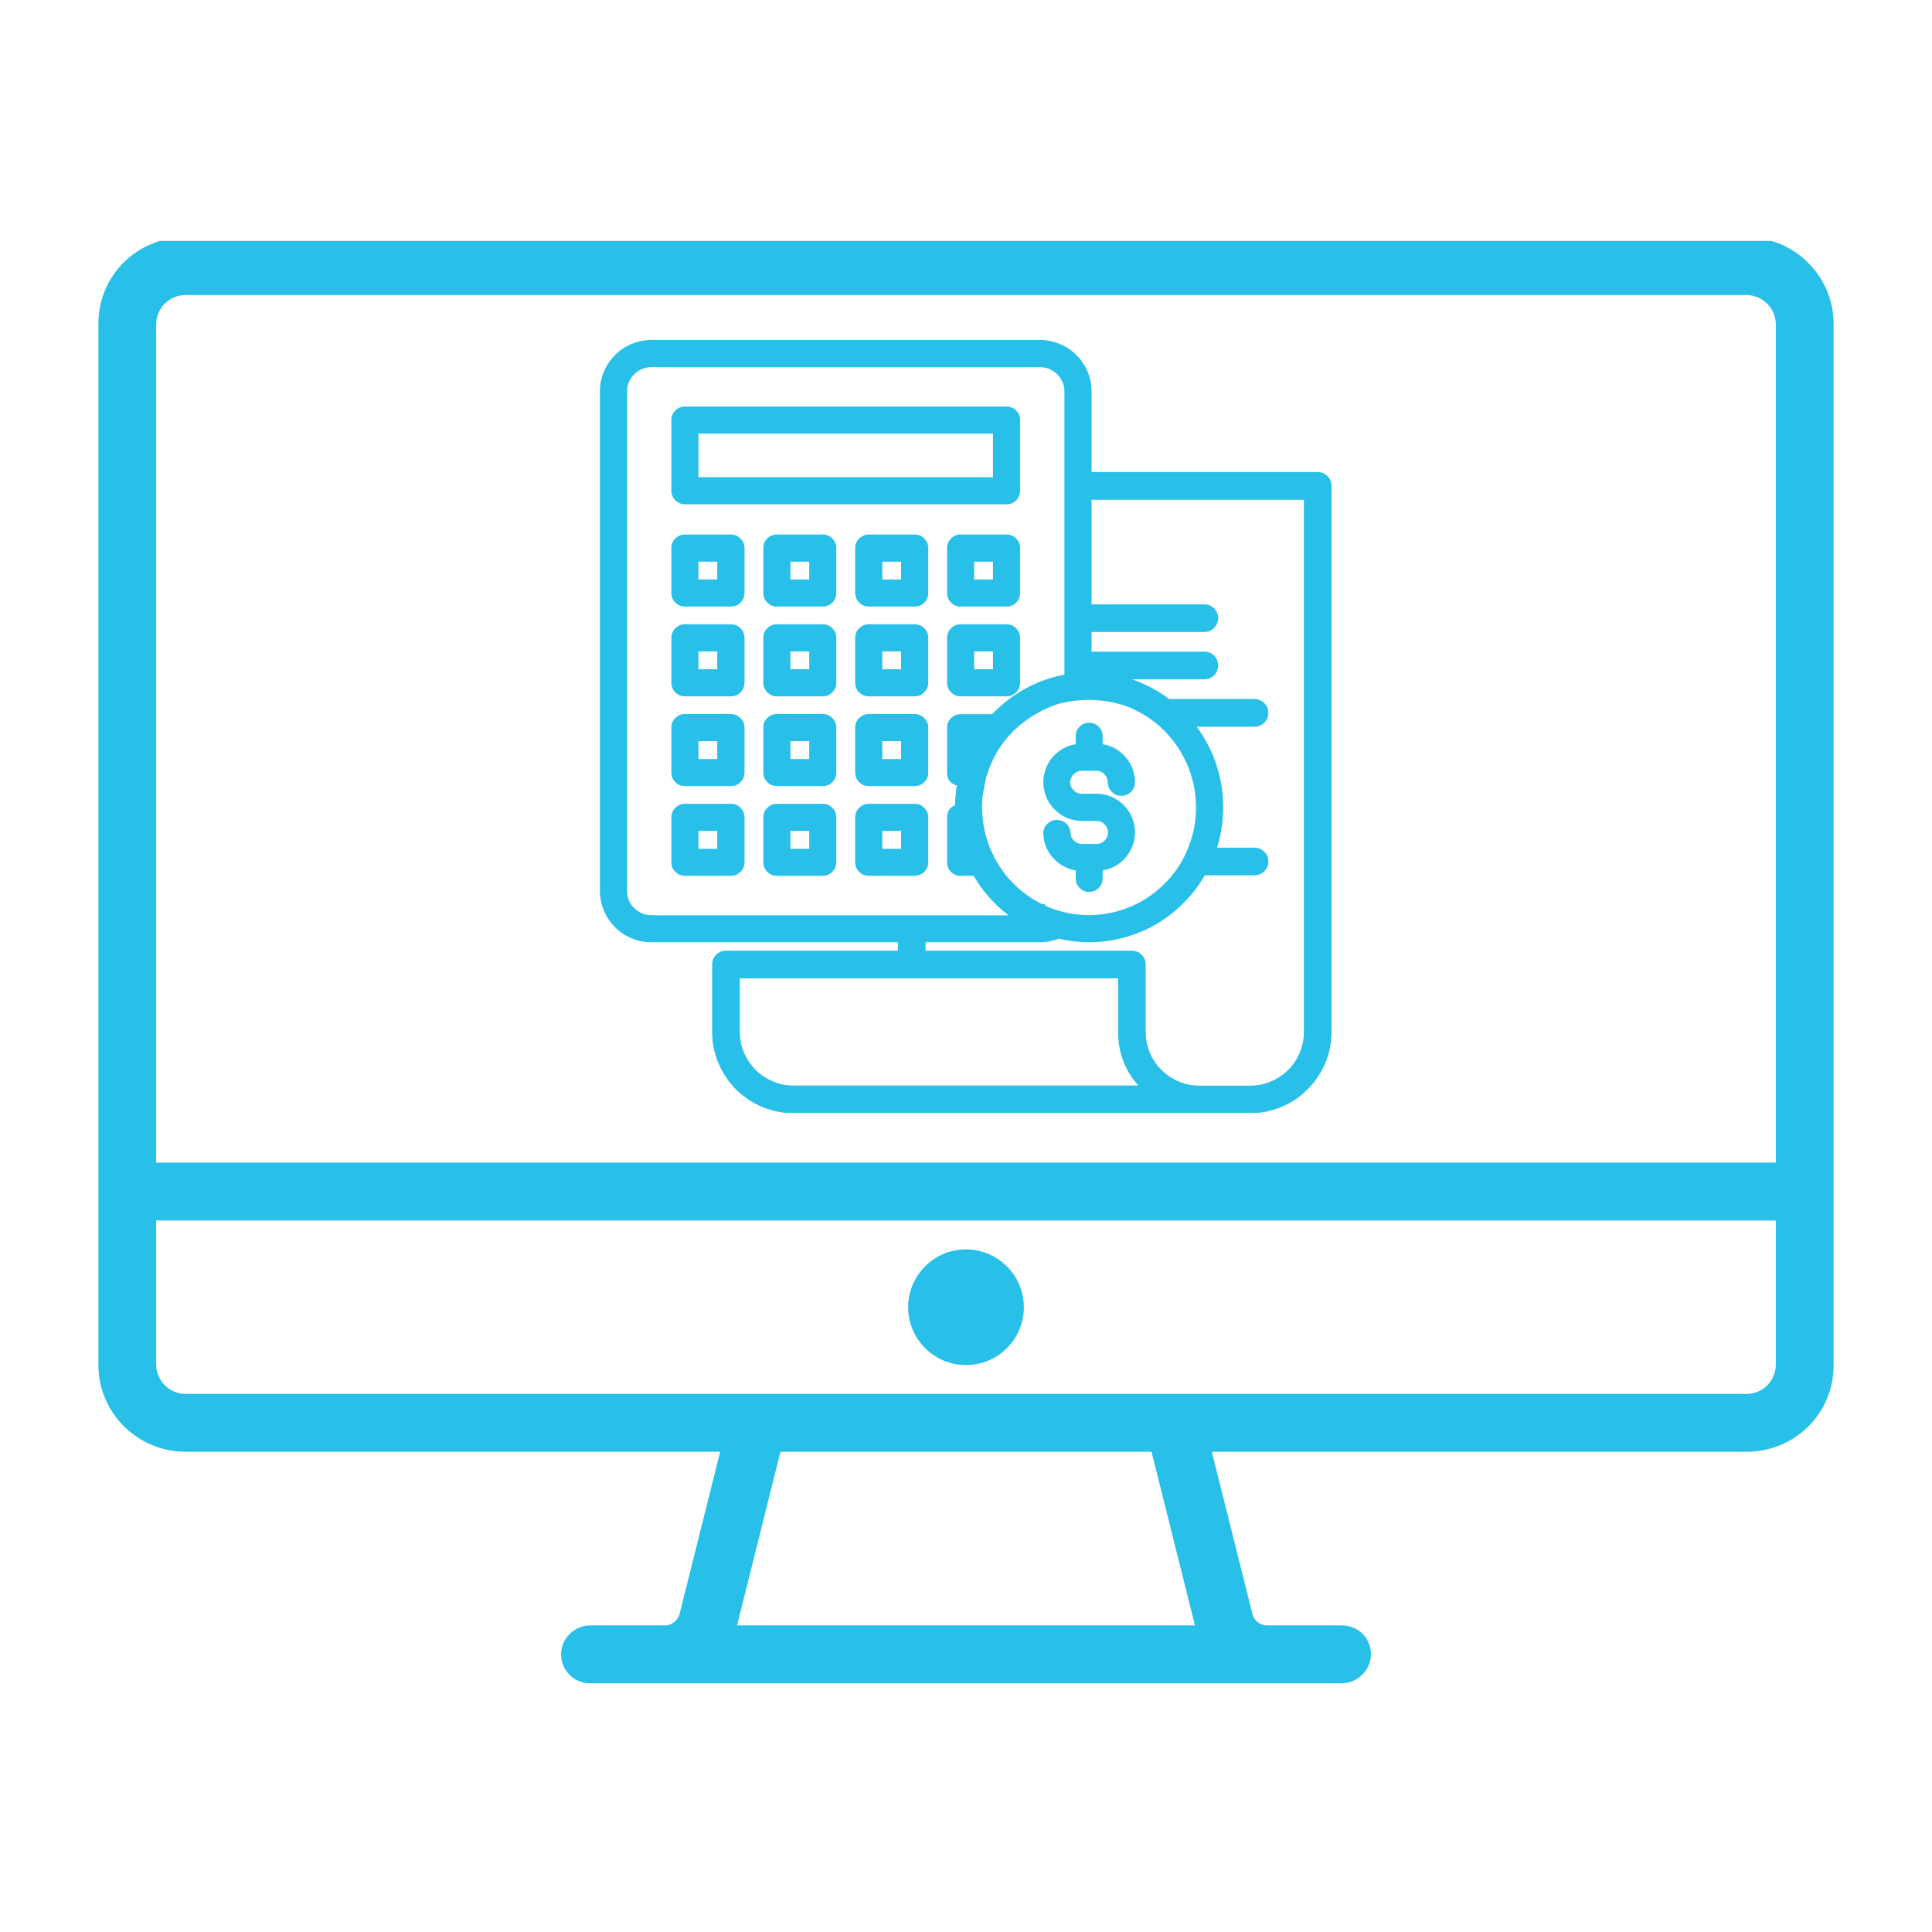 <?xml version="1.0" encoding="UTF-8"?>
<svg xmlns="http://www.w3.org/2000/svg" xmlns:xlink="http://www.w3.org/1999/xlink" width="100" zoomAndPan="magnify" viewBox="0 0 75 75" height="100" preserveAspectRatio="xMidYMid meet" version="1.0">
  <defs>
    <clipPath id="ce0ede12d5">
      <path d="M 3.387 9.355 L 71.637 9.355 L 71.637 65.605 L 3.387 65.605 Z M 3.387 9.355 " clip-rule="nonzero"></path>
    </clipPath>
    <clipPath id="97412b1b96">
      <path d="M 23.262 13.199 L 51.762 13.199 L 51.762 43.199 L 23.262 43.199 Z M 23.262 13.199 " clip-rule="nonzero"></path>
    </clipPath>
  </defs>
  <g clip-path="url(#ce0ede12d5)">
    <path fill="#28bfe8" d="M 28.52 54.113 L 67.789 54.113 C 68.434 54.113 68.938 53.602 68.938 52.969 L 68.938 47.379 L 6.062 47.379 L 6.062 52.969 C 6.062 53.602 6.578 54.113 7.211 54.113 Z M 47.043 56.359 L 48.621 62.664 C 48.68 62.91 48.926 63.098 49.172 63.098 L 52.082 63.098 C 52.738 63.098 53.219 63.602 53.219 64.219 C 53.219 64.816 52.715 65.344 52.094 65.344 L 22.906 65.344 C 22.273 65.344 21.781 64.84 21.781 64.219 C 21.781 63.621 22.285 63.098 22.918 63.098 L 25.828 63.098 C 26.074 63.098 26.32 62.898 26.379 62.664 L 27.957 56.359 L 7.211 56.359 C 5.34 56.359 3.82 54.84 3.82 53.004 L 3.82 12.562 C 3.82 10.703 5.316 9.207 7.211 9.207 L 67.789 9.207 C 69.66 9.207 71.18 10.727 71.18 12.562 L 71.18 53.004 C 71.18 54.863 69.684 56.359 67.789 56.359 Z M 44.703 56.359 L 30.297 56.359 L 28.613 63.098 L 46.387 63.098 Z M 6.062 45.133 L 68.938 45.133 L 68.938 12.598 C 68.938 11.965 68.422 11.453 67.789 11.453 L 7.211 11.453 C 6.566 11.453 6.062 11.965 6.062 12.598 Z M 37.5 52.992 C 36.262 52.992 35.254 51.988 35.254 50.746 C 35.254 49.508 36.262 48.5 37.5 48.5 C 38.738 48.5 39.746 49.508 39.746 50.746 C 39.746 51.988 38.738 52.992 37.5 52.992 Z M 37.5 52.992 " fill-opacity="1" fill-rule="evenodd"></path>
  </g>
  <g clip-path="url(#97412b1b96)">
    <path fill="#28bfe8" d="M 35.512 27.719 L 33.723 27.719 C 33.578 27.719 33.457 27.773 33.352 27.875 C 33.25 27.977 33.199 28.102 33.199 28.246 L 33.199 29.988 C 33.199 30.133 33.25 30.258 33.352 30.359 C 33.453 30.465 33.578 30.516 33.723 30.516 L 35.512 30.516 C 35.656 30.516 35.777 30.465 35.879 30.359 C 35.984 30.258 36.035 30.133 36.035 29.988 L 36.035 28.246 C 36.035 28.102 35.98 27.98 35.879 27.875 C 35.777 27.773 35.656 27.723 35.512 27.719 Z M 34.98 28.77 L 34.98 29.465 L 34.25 29.465 L 34.25 28.77 Z M 43.617 29.309 C 43.852 29.539 43.992 29.82 44.043 30.145 C 44.055 30.219 44.062 30.293 44.059 30.367 C 44.059 30.512 44.008 30.637 43.906 30.738 C 43.801 30.844 43.676 30.895 43.531 30.895 C 43.387 30.895 43.262 30.844 43.16 30.738 C 43.055 30.637 43.004 30.512 43.004 30.367 C 43.004 30.316 42.996 30.266 42.977 30.219 C 42.957 30.156 42.922 30.098 42.871 30.051 C 42.785 29.965 42.68 29.922 42.559 29.922 L 41.996 29.922 C 41.875 29.922 41.77 29.965 41.684 30.051 C 41.66 30.074 41.637 30.102 41.621 30.129 C 41.5 30.324 41.516 30.504 41.672 30.672 C 41.758 30.762 41.867 30.812 41.996 30.812 L 42.559 30.812 C 42.879 30.812 43.172 30.906 43.434 31.094 C 43.5 31.141 43.562 31.195 43.621 31.254 L 43.652 31.285 C 43.84 31.48 43.961 31.711 44.02 31.973 C 44.047 32.082 44.062 32.195 44.062 32.309 C 44.059 32.605 43.98 32.875 43.82 33.125 C 43.762 33.215 43.695 33.297 43.621 33.371 C 43.395 33.598 43.121 33.738 42.805 33.789 L 42.805 34.102 C 42.805 34.246 42.754 34.367 42.652 34.469 C 42.551 34.574 42.426 34.625 42.281 34.625 C 42.137 34.625 42.012 34.574 41.91 34.469 C 41.809 34.367 41.758 34.246 41.758 34.102 L 41.758 33.789 C 41.594 33.762 41.441 33.711 41.293 33.629 C 41.164 33.562 41.047 33.477 40.945 33.371 C 40.648 33.078 40.5 32.727 40.5 32.312 C 40.512 32.176 40.57 32.059 40.672 31.969 C 40.773 31.875 40.891 31.828 41.027 31.828 C 41.168 31.828 41.285 31.875 41.387 31.969 C 41.488 32.059 41.543 32.176 41.555 32.312 C 41.555 32.434 41.598 32.539 41.684 32.629 C 41.773 32.715 41.879 32.758 42 32.762 L 42.562 32.762 C 42.734 32.762 42.867 32.684 42.953 32.531 C 43.039 32.379 43.035 32.23 42.941 32.078 C 42.93 32.055 42.91 32.035 42.891 32.016 C 42.805 31.918 42.691 31.867 42.562 31.867 L 42 31.867 C 41.75 31.867 41.512 31.809 41.293 31.688 C 41.16 31.617 41.043 31.527 40.941 31.422 L 40.914 31.398 C 40.723 31.195 40.598 30.961 40.539 30.691 C 40.477 30.418 40.492 30.152 40.582 29.891 C 40.668 29.625 40.816 29.406 41.031 29.227 C 41.242 29.047 41.484 28.934 41.758 28.891 L 41.758 28.582 C 41.758 28.438 41.809 28.312 41.91 28.211 C 42.012 28.109 42.137 28.055 42.281 28.055 C 42.426 28.055 42.551 28.109 42.652 28.211 C 42.754 28.312 42.805 28.438 42.805 28.582 L 42.805 28.891 C 43.102 28.938 43.359 29.066 43.578 29.27 C 43.59 29.281 43.605 29.293 43.617 29.309 Z M 35.512 24.234 L 33.723 24.234 C 33.578 24.234 33.457 24.289 33.352 24.391 C 33.25 24.492 33.199 24.617 33.199 24.762 L 33.199 26.504 C 33.199 26.648 33.25 26.773 33.352 26.875 C 33.453 26.98 33.578 27.031 33.723 27.031 L 35.512 27.031 C 35.656 27.031 35.777 26.98 35.879 26.875 C 35.984 26.773 36.035 26.648 36.035 26.504 L 36.035 24.762 C 36.035 24.617 35.984 24.492 35.883 24.391 C 35.777 24.289 35.656 24.234 35.512 24.234 Z M 34.98 25.289 L 34.98 25.98 L 34.25 25.98 L 34.25 25.289 Z M 35.512 20.75 L 33.723 20.75 C 33.578 20.75 33.457 20.805 33.352 20.906 C 33.25 21.008 33.199 21.133 33.199 21.277 L 33.199 23.027 C 33.203 23.172 33.254 23.297 33.355 23.395 C 33.457 23.496 33.582 23.547 33.723 23.547 L 35.512 23.547 C 35.656 23.547 35.781 23.492 35.883 23.391 C 35.984 23.285 36.035 23.164 36.035 23.016 L 36.035 21.277 C 36.035 21.145 35.992 21.031 35.902 20.934 C 35.801 20.809 35.668 20.75 35.512 20.75 Z M 34.98 21.805 L 34.98 22.496 L 34.25 22.496 L 34.25 21.805 Z M 39.074 24.234 L 37.289 24.234 C 37.145 24.234 37.02 24.289 36.918 24.391 C 36.816 24.492 36.766 24.617 36.766 24.762 L 36.766 26.504 C 36.766 26.648 36.816 26.773 36.918 26.875 C 37.02 26.98 37.145 27.031 37.289 27.031 L 39.074 27.031 C 39.203 27.035 39.32 26.992 39.418 26.906 C 39.516 26.824 39.574 26.715 39.59 26.59 C 39.598 26.562 39.602 26.531 39.598 26.504 L 39.598 24.766 C 39.602 24.621 39.551 24.496 39.445 24.391 C 39.344 24.289 39.223 24.234 39.074 24.234 Z M 38.547 25.289 L 38.547 25.98 L 37.816 25.98 L 37.816 25.289 Z M 31.941 24.234 L 30.156 24.234 C 30.012 24.234 29.887 24.289 29.785 24.391 C 29.68 24.492 29.629 24.617 29.633 24.762 L 29.633 26.504 C 29.629 26.648 29.68 26.773 29.785 26.875 C 29.887 26.98 30.008 27.031 30.156 27.031 L 31.941 27.031 C 32.086 27.031 32.211 26.98 32.312 26.875 C 32.414 26.773 32.465 26.648 32.465 26.504 L 32.465 24.762 C 32.465 24.617 32.414 24.492 32.312 24.391 C 32.211 24.289 32.086 24.234 31.941 24.234 Z M 31.414 25.289 L 31.414 25.98 L 30.684 25.98 L 30.684 25.289 Z M 31.941 27.719 L 30.156 27.719 C 30.012 27.719 29.887 27.773 29.785 27.875 C 29.68 27.977 29.629 28.102 29.633 28.246 L 29.633 29.988 C 29.629 30.133 29.68 30.258 29.785 30.359 C 29.887 30.465 30.008 30.516 30.156 30.516 L 31.941 30.516 C 32.086 30.516 32.211 30.465 32.312 30.359 C 32.414 30.258 32.465 30.133 32.465 29.988 L 32.465 28.246 C 32.465 28.102 32.414 27.977 32.312 27.875 C 32.211 27.773 32.086 27.719 31.941 27.719 Z M 31.414 28.77 L 31.414 29.465 L 30.684 29.465 L 30.684 28.77 Z M 31.941 20.75 L 30.156 20.75 C 30.012 20.75 29.887 20.805 29.785 20.906 C 29.68 21.008 29.629 21.133 29.633 21.277 L 29.633 23.02 C 29.629 23.164 29.68 23.289 29.785 23.391 C 29.887 23.496 30.008 23.547 30.156 23.547 L 31.941 23.547 C 32.07 23.547 32.188 23.504 32.285 23.422 C 32.402 23.312 32.465 23.18 32.465 23.02 L 32.465 21.281 C 32.465 21.137 32.414 21.012 32.312 20.906 C 32.211 20.805 32.086 20.75 31.941 20.75 Z M 31.414 21.805 L 31.414 22.496 L 30.684 22.496 L 30.684 21.805 Z M 31.941 31.203 L 30.156 31.203 C 30.012 31.203 29.887 31.258 29.785 31.359 C 29.684 31.461 29.629 31.586 29.633 31.73 L 29.633 33.473 C 29.629 33.617 29.684 33.742 29.785 33.844 C 29.887 33.945 30.012 34 30.156 34 L 31.941 34 C 32.086 34 32.211 33.945 32.312 33.844 C 32.414 33.742 32.465 33.617 32.465 33.473 L 32.465 31.73 C 32.465 31.586 32.414 31.461 32.312 31.359 C 32.211 31.258 32.086 31.203 31.941 31.203 Z M 31.414 32.254 L 31.414 32.949 L 30.684 32.949 L 30.684 32.254 Z M 35.512 31.203 L 33.723 31.203 C 33.578 31.203 33.457 31.258 33.352 31.359 C 33.25 31.461 33.199 31.586 33.199 31.73 L 33.199 33.473 C 33.199 33.617 33.25 33.742 33.352 33.844 C 33.457 33.945 33.578 34 33.723 34 L 35.512 34 C 35.656 33.996 35.777 33.945 35.879 33.844 C 35.98 33.742 36.035 33.617 36.035 33.473 L 36.035 31.73 C 36.035 31.586 35.98 31.465 35.879 31.359 C 35.777 31.258 35.656 31.207 35.512 31.203 Z M 34.98 32.254 L 34.98 32.949 L 34.25 32.949 L 34.25 32.254 Z M 51.156 18.324 L 42.375 18.324 L 42.375 15.195 C 42.375 14.93 42.324 14.676 42.223 14.434 C 42.121 14.188 41.977 13.973 41.789 13.785 C 41.602 13.598 41.387 13.457 41.145 13.355 C 40.898 13.254 40.645 13.199 40.379 13.199 L 25.281 13.199 C 25.02 13.199 24.766 13.25 24.52 13.352 C 24.277 13.453 24.059 13.598 23.875 13.785 C 23.688 13.973 23.543 14.188 23.441 14.434 C 23.34 14.676 23.289 14.93 23.289 15.195 L 23.289 34.582 C 23.289 34.848 23.34 35.102 23.441 35.348 C 23.543 35.59 23.688 35.809 23.875 35.992 C 24.059 36.18 24.277 36.324 24.52 36.426 C 24.766 36.527 25.02 36.578 25.281 36.578 L 34.855 36.578 L 34.855 36.906 L 28.18 36.906 C 28.031 36.906 27.906 36.957 27.801 37.062 C 27.695 37.168 27.645 37.297 27.645 37.445 L 27.645 40.062 C 27.645 40.48 27.727 40.883 27.887 41.266 C 28.047 41.652 28.277 41.992 28.57 42.289 C 28.867 42.582 29.207 42.812 29.594 42.973 C 29.98 43.133 30.379 43.215 30.797 43.215 L 48.535 43.215 C 48.953 43.215 49.355 43.133 49.742 42.973 C 50.129 42.812 50.469 42.582 50.762 42.289 C 51.059 41.992 51.285 41.652 51.449 41.266 C 51.609 40.883 51.688 40.48 51.691 40.062 L 51.691 18.863 C 51.691 18.715 51.637 18.586 51.535 18.484 C 51.43 18.379 51.301 18.328 51.156 18.324 Z M 44.191 42.141 L 30.797 42.141 C 30.523 42.141 30.258 42.086 30.004 41.98 C 29.75 41.875 29.523 41.723 29.328 41.527 C 29.137 41.336 28.984 41.109 28.879 40.855 C 28.773 40.602 28.719 40.336 28.719 40.059 L 28.719 37.98 L 43.406 37.98 L 43.406 40.059 C 43.402 40.852 43.664 41.547 44.191 42.141 Z M 43.941 36.906 L 35.93 36.906 L 35.93 36.578 L 40.379 36.578 C 40.539 36.578 40.695 36.559 40.848 36.52 C 40.934 36.5 41.02 36.473 41.102 36.438 C 41.977 36.645 42.848 36.621 43.711 36.375 C 44.578 36.125 45.328 35.68 45.957 35.039 C 46.277 34.723 46.547 34.367 46.77 33.98 L 48.699 33.98 C 48.848 33.98 48.973 33.926 49.078 33.824 C 49.184 33.719 49.238 33.59 49.238 33.441 C 49.238 33.293 49.184 33.168 49.078 33.062 C 48.973 32.957 48.848 32.906 48.699 32.906 L 47.246 32.906 C 47.406 32.395 47.484 31.871 47.484 31.336 C 47.484 30.828 47.41 30.328 47.266 29.844 C 47.223 29.691 47.172 29.539 47.113 29.391 C 46.945 28.969 46.723 28.574 46.453 28.211 L 48.699 28.211 C 48.848 28.211 48.977 28.156 49.082 28.055 C 49.184 27.949 49.238 27.82 49.238 27.672 C 49.238 27.523 49.184 27.398 49.082 27.293 C 48.977 27.188 48.848 27.137 48.699 27.137 L 45.387 27.137 C 44.949 26.805 44.465 26.551 43.945 26.371 L 46.75 26.371 C 46.898 26.371 47.027 26.32 47.133 26.215 C 47.234 26.109 47.289 25.984 47.289 25.836 C 47.289 25.688 47.234 25.559 47.133 25.453 C 47.027 25.352 46.898 25.297 46.75 25.297 L 42.375 25.297 L 42.375 24.535 L 46.75 24.535 C 46.898 24.535 47.027 24.48 47.133 24.375 C 47.234 24.273 47.289 24.145 47.289 23.996 C 47.289 23.848 47.234 23.723 47.133 23.617 C 47.027 23.512 46.898 23.461 46.75 23.461 L 42.375 23.461 L 42.375 19.402 L 50.617 19.402 L 50.617 40.062 C 50.617 40.336 50.562 40.602 50.457 40.859 C 50.352 41.113 50.203 41.34 50.008 41.531 C 49.812 41.727 49.586 41.879 49.332 41.984 C 49.078 42.09 48.812 42.145 48.535 42.145 L 46.555 42.145 C 46.281 42.145 46.016 42.09 45.762 41.984 C 45.504 41.879 45.281 41.727 45.086 41.531 C 44.891 41.34 44.738 41.113 44.633 40.859 C 44.527 40.602 44.477 40.336 44.477 40.062 L 44.477 37.445 C 44.477 37.297 44.422 37.168 44.32 37.062 C 44.215 36.961 44.09 36.906 43.941 36.906 Z M 45.211 28.379 C 45.523 28.695 45.777 29.047 45.973 29.441 C 46.102 29.684 46.199 29.938 46.27 30.203 C 46.367 30.535 46.418 30.875 46.426 31.223 C 46.43 31.262 46.43 31.301 46.43 31.344 C 46.43 31.914 46.316 32.465 46.094 32.992 C 45.98 33.266 45.84 33.52 45.672 33.758 C 45.535 33.949 45.383 34.133 45.215 34.297 C 44.918 34.598 44.582 34.848 44.207 35.047 C 43.832 35.242 43.438 35.379 43.02 35.457 C 42.605 35.531 42.188 35.547 41.766 35.492 C 41.344 35.441 40.941 35.328 40.559 35.152 L 40.559 35.098 L 40.449 35.098 L 40.293 35.016 C 40.059 34.891 39.84 34.738 39.633 34.566 L 39.605 34.543 C 39.578 34.52 39.551 34.496 39.523 34.477 C 39.508 34.457 39.492 34.441 39.473 34.422 C 39.434 34.391 39.395 34.355 39.363 34.32 L 39.336 34.293 C 39.207 34.168 39.09 34.031 38.98 33.887 L 38.949 33.84 C 38.91 33.789 38.875 33.738 38.844 33.691 L 38.789 33.613 C 38.777 33.59 38.762 33.57 38.75 33.547 L 38.727 33.508 C 38.66 33.402 38.602 33.293 38.551 33.18 L 38.516 33.105 C 38.496 33.07 38.48 33.035 38.465 33 L 38.414 32.879 C 38.406 32.855 38.398 32.832 38.387 32.801 L 38.32 32.609 L 38.266 32.422 C 38.262 32.402 38.258 32.379 38.25 32.359 L 38.215 32.215 C 38.211 32.141 38.195 32.07 38.176 31.996 L 38.172 31.98 L 38.152 31.809 C 38.148 31.781 38.145 31.754 38.145 31.727 C 38.141 31.703 38.137 31.676 38.137 31.648 L 38.133 31.586 C 38.129 31.57 38.129 31.555 38.129 31.535 C 38.125 31.473 38.121 31.406 38.121 31.336 C 38.121 31.27 38.125 31.199 38.129 31.129 C 38.133 31.059 38.141 30.98 38.145 30.906 C 38.145 30.887 38.148 30.871 38.152 30.852 L 38.266 30.242 C 38.273 30.203 38.285 30.168 38.301 30.121 L 38.367 29.926 C 38.371 29.902 38.379 29.883 38.391 29.859 C 38.402 29.824 38.418 29.785 38.441 29.734 C 38.449 29.711 38.457 29.691 38.465 29.672 C 38.48 29.633 38.496 29.598 38.516 29.562 L 38.543 29.496 C 38.562 29.461 38.582 29.418 38.605 29.379 L 38.621 29.316 L 38.637 29.32 C 38.648 29.293 38.668 29.262 38.699 29.207 C 38.711 29.184 38.723 29.164 38.738 29.141 C 38.754 29.113 38.777 29.082 38.781 29.066 C 38.797 29.051 38.809 29.027 38.82 29.012 L 38.906 28.887 C 38.926 28.855 38.949 28.824 38.984 28.785 C 38.996 28.766 39.012 28.746 39.043 28.707 C 39.066 28.68 39.09 28.652 39.117 28.621 C 39.199 28.523 39.324 28.391 39.344 28.371 C 39.836 27.902 40.402 27.559 41.047 27.336 C 41.938 27.094 42.828 27.117 43.707 27.406 C 44.012 27.523 44.301 27.672 44.574 27.852 C 44.719 27.949 44.859 28.059 44.992 28.172 C 45.066 28.238 45.141 28.309 45.211 28.379 Z M 41.32 26.191 L 41.316 26.191 C 40.996 26.25 40.684 26.34 40.383 26.461 L 40.352 26.473 C 40.293 26.496 40.227 26.523 40.172 26.551 C 39.855 26.691 39.559 26.859 39.281 27.062 C 39.262 27.07 39.242 27.086 39.227 27.098 C 39.191 27.121 39.16 27.148 39.125 27.176 L 39.008 27.27 C 38.98 27.289 38.953 27.312 38.934 27.336 C 38.906 27.352 38.887 27.367 38.867 27.391 C 38.828 27.422 38.789 27.457 38.754 27.492 C 38.734 27.508 38.719 27.523 38.699 27.539 C 38.668 27.57 38.637 27.602 38.594 27.641 C 38.566 27.668 38.539 27.695 38.516 27.723 L 37.289 27.723 C 37.145 27.723 37.023 27.777 36.918 27.879 C 36.816 27.98 36.766 28.105 36.766 28.25 L 36.766 29.992 C 36.766 30.254 36.895 30.422 37.145 30.492 C 37.141 30.516 37.137 30.543 37.129 30.578 L 37.121 30.637 C 37.121 30.664 37.117 30.691 37.113 30.715 L 37.086 30.996 C 37.086 31.023 37.082 31.055 37.078 31.082 C 37.078 31.137 37.074 31.188 37.074 31.254 C 36.867 31.348 36.766 31.508 36.766 31.734 L 36.766 33.477 C 36.766 33.621 36.816 33.746 36.918 33.848 C 37.02 33.949 37.145 34 37.289 34 L 37.797 34 L 38 34.32 C 38.008 34.336 38.02 34.348 38.043 34.387 L 38.129 34.5 L 38.156 34.535 C 38.293 34.715 38.441 34.887 38.598 35.047 C 38.773 35.223 38.957 35.383 39.152 35.531 L 25.426 35.531 L 25.281 35.527 C 25.023 35.527 24.801 35.434 24.617 35.25 C 24.434 35.066 24.344 34.844 24.344 34.582 L 24.344 15.195 C 24.344 14.938 24.434 14.715 24.617 14.531 C 24.801 14.348 25.023 14.258 25.281 14.254 L 40.379 14.254 C 40.641 14.258 40.859 14.348 41.043 14.531 C 41.227 14.715 41.32 14.938 41.32 15.195 Z M 39.074 20.75 L 37.289 20.75 C 37.145 20.75 37.02 20.805 36.918 20.906 C 36.816 21.008 36.766 21.133 36.766 21.277 L 36.766 23.02 C 36.766 23.164 36.816 23.289 36.918 23.391 C 37.02 23.496 37.145 23.547 37.289 23.547 L 39.074 23.547 C 39.223 23.547 39.344 23.496 39.445 23.391 C 39.551 23.289 39.602 23.164 39.598 23.02 L 39.598 21.277 C 39.602 21.133 39.547 21.008 39.445 20.906 C 39.344 20.805 39.219 20.75 39.074 20.75 Z M 38.547 21.805 L 38.547 22.496 L 37.816 22.496 L 37.816 21.805 Z M 28.375 20.75 L 26.586 20.75 C 26.441 20.75 26.32 20.805 26.215 20.906 C 26.113 21.008 26.062 21.133 26.062 21.277 L 26.062 23.02 C 26.062 23.164 26.113 23.289 26.215 23.391 C 26.316 23.496 26.441 23.547 26.586 23.547 L 28.375 23.547 C 28.52 23.547 28.645 23.496 28.746 23.395 C 28.848 23.289 28.902 23.164 28.902 23.02 L 28.902 21.277 C 28.898 21.133 28.848 21.008 28.746 20.906 C 28.645 20.805 28.52 20.75 28.375 20.75 Z M 27.844 21.805 L 27.844 22.496 L 27.113 22.496 L 27.113 21.805 Z M 28.375 31.203 L 26.586 31.203 C 26.441 31.203 26.32 31.258 26.215 31.359 C 26.113 31.461 26.062 31.586 26.062 31.73 L 26.062 33.473 C 26.062 33.617 26.113 33.742 26.215 33.844 C 26.32 33.945 26.441 34 26.586 34 L 28.375 34 C 28.52 34 28.645 33.945 28.746 33.844 C 28.848 33.742 28.898 33.617 28.902 33.473 L 28.902 31.73 C 28.898 31.586 28.848 31.461 28.746 31.359 C 28.645 31.258 28.52 31.203 28.375 31.203 Z M 27.844 32.254 L 27.844 32.949 L 27.113 32.949 L 27.113 32.254 Z M 39.074 15.781 L 26.586 15.781 C 26.441 15.781 26.32 15.832 26.215 15.938 C 26.113 16.039 26.062 16.164 26.062 16.309 L 26.062 19.047 C 26.062 19.191 26.113 19.316 26.215 19.422 C 26.316 19.523 26.441 19.574 26.586 19.578 L 39.074 19.578 C 39.266 19.574 39.414 19.496 39.516 19.336 C 39.57 19.246 39.602 19.152 39.598 19.047 L 39.598 16.309 C 39.602 16.164 39.547 16.039 39.445 15.938 C 39.344 15.832 39.219 15.781 39.074 15.781 Z M 38.547 16.832 L 38.547 18.523 L 27.113 18.523 L 27.113 16.832 Z M 28.375 27.719 L 26.586 27.719 C 26.441 27.719 26.32 27.773 26.215 27.875 C 26.113 27.977 26.062 28.102 26.062 28.246 L 26.062 29.988 C 26.062 30.133 26.113 30.258 26.215 30.359 C 26.316 30.465 26.441 30.516 26.586 30.516 L 28.375 30.516 C 28.52 30.516 28.645 30.465 28.746 30.363 C 28.848 30.258 28.902 30.133 28.902 29.988 L 28.902 28.246 C 28.898 28.102 28.848 27.977 28.746 27.875 C 28.645 27.773 28.52 27.719 28.375 27.719 Z M 27.844 28.77 L 27.844 29.465 L 27.113 29.465 L 27.113 28.77 Z M 28.375 24.234 L 26.586 24.234 C 26.441 24.234 26.32 24.289 26.215 24.391 C 26.113 24.492 26.062 24.617 26.062 24.762 L 26.062 26.504 C 26.062 26.648 26.113 26.773 26.215 26.875 C 26.316 26.98 26.441 27.031 26.586 27.031 L 28.375 27.031 C 28.52 27.031 28.645 26.98 28.746 26.879 C 28.848 26.773 28.902 26.648 28.902 26.504 L 28.902 24.762 C 28.898 24.617 28.848 24.492 28.746 24.391 C 28.645 24.289 28.52 24.234 28.375 24.234 Z M 27.844 25.289 L 27.844 25.98 L 27.113 25.98 L 27.113 25.289 Z M 27.844 25.289 " fill-opacity="1" fill-rule="nonzero"></path>
  </g>
</svg>
